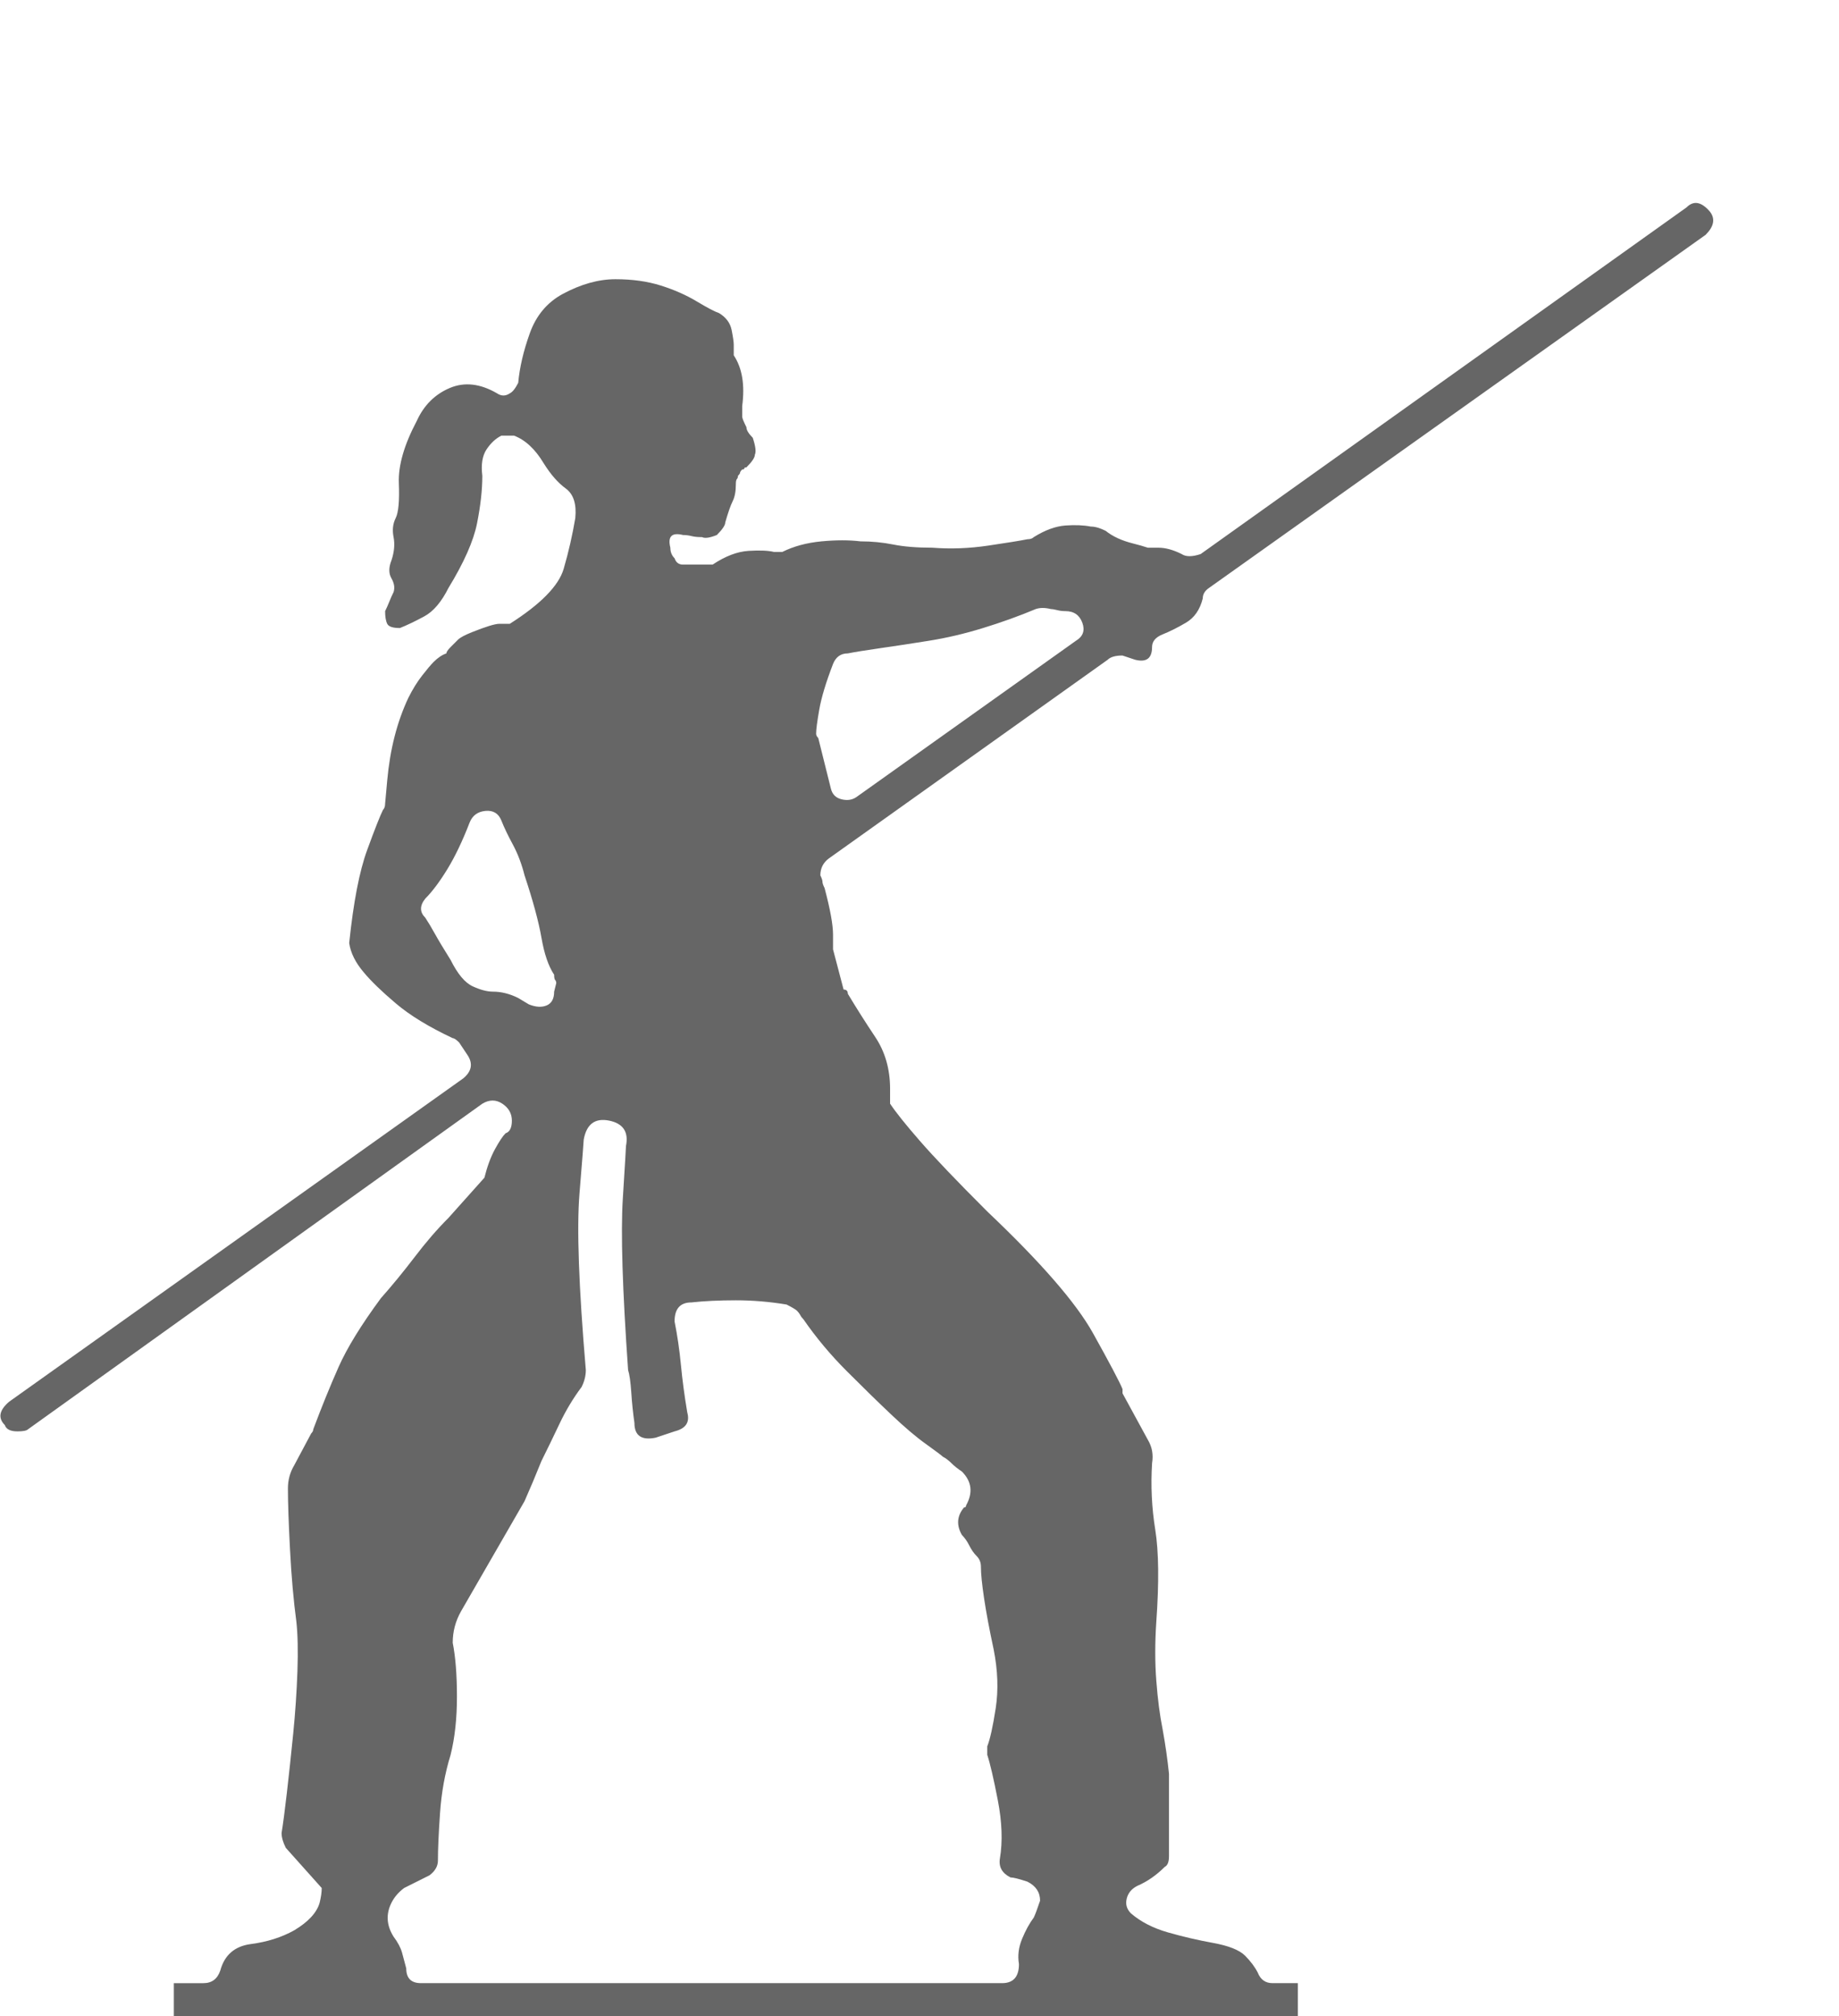 <?xml version="1.0" encoding="utf-8"?>
<!-- Generator: Adobe Illustrator 16.0.0, SVG Export Plug-In . SVG Version: 6.00 Build 0)  -->
<!DOCTYPE svg PUBLIC "-//W3C//DTD SVG 1.1//EN" "http://www.w3.org/Graphics/SVG/1.1/DTD/svg11.dtd">
<svg version="1.1" id="Layer_1" xmlns="http://www.w3.org/2000/svg" xmlns:xlink="http://www.w3.org/1999/xlink" x="0px" y="0px"
	 width="262.862px" height="288px" viewBox="0 0 262.862 288" enable-background="new 0 0 262.862 288" xml:space="preserve">
<g>
	<path fill="#666666" d="M244.401,30.223c0.803,1.01,0.604,2.114-0.604,3.322l-70.971,50.434c-0.604,0.406-0.906,0.906-0.906,1.51
		c-0.404,1.614-1.207,2.77-2.416,3.473c-1.207,0.708-2.316,1.26-3.322,1.661c-1.01,0.406-1.51,1.01-1.51,1.812
		c0,1.614-0.807,2.218-2.416,1.812l-1.811-0.604c-1.01,0-1.713,0.203-2.115,0.604l-39.863,28.388
		c-0.807,0.604-1.209,1.411-1.209,2.416c0.199,0.406,0.303,0.708,0.303,0.906c0,0.203,0.1,0.505,0.303,0.906
		c0.801,3.02,1.207,5.238,1.207,6.644v2.114l1.51,5.738c0.402,0,0.604,0.203,0.604,0.604c1.209,2.015,2.516,4.077,3.928,6.191
		c1.406,2.113,2.113,4.582,2.113,7.398v2.114c0.803,1.208,2.213,2.973,4.229,5.284c2.01,2.317,5.232,5.691,9.664,10.117
		c7.648,7.248,12.684,13.038,15.1,17.365c2.416,4.332,3.822,6.998,4.229,8.003v0.604l3.623,6.644
		c0.604,1.01,0.803,2.114,0.604,3.322c-0.203,3.223-0.051,6.394,0.453,9.513c0.5,3.124,0.553,7.503,0.152,13.138
		c-0.203,3.02-0.203,5.842,0,8.456c0.197,2.618,0.5,4.936,0.904,6.945c0.402,2.218,0.703,4.332,0.906,6.342v11.778
		c0,0.807-0.203,1.312-0.604,1.51c-1.207,1.208-2.52,2.114-3.926,2.719c-0.807,0.405-1.313,1.01-1.51,1.812
		c-0.203,0.807,0,1.51,0.604,2.114c1.406,1.208,3.172,2.114,5.285,2.718c2.113,0.604,4.275,1.109,6.492,1.51
		c2.215,0.406,3.725,1.01,4.531,1.813c0.801,0.807,1.406,1.613,1.813,2.416c0.4,1.01,1.104,1.51,2.113,1.51h3.623v9.664H24.847
		v-9.664h4.228c1.208,0,2.01-0.604,2.416-1.812c0.604-2.214,2.062-3.474,4.379-3.775c2.312-0.302,4.379-0.953,6.191-1.963
		c2.01-1.208,3.218-2.516,3.624-3.926c0.198-0.803,0.302-1.511,0.302-2.114l-5.134-5.738c-0.406-0.802-0.604-1.51-0.604-2.114
		c0.198-1.208,0.453-3.119,0.755-5.737c0.302-2.614,0.604-5.437,0.906-8.456c0.302-3.021,0.5-5.988,0.604-8.909
		c0.099-2.916,0.047-5.285-0.151-7.097c-0.406-3.021-0.708-6.441-0.906-10.269c-0.203-3.822-0.302-6.743-0.302-8.758
		c0-1.208,0.302-2.313,0.906-3.322l2.416-4.529c0.198-0.198,0.302-0.401,0.302-0.604c1.208-3.218,2.416-6.191,3.624-8.909
		s3.218-5.988,6.04-9.814c1.609-1.813,3.218-3.775,4.833-5.889c1.607-2.115,3.217-3.974,4.832-5.588
		c1.811-2.01,3.52-3.926,5.133-5.738c0.402-1.608,0.906-2.968,1.51-4.076c0.605-1.104,1.105-1.859,1.51-2.266
		c0.605-0.197,0.906-0.802,0.906-1.812c0-1.005-0.453-1.812-1.359-2.416c-0.904-0.604-1.863-0.604-2.867,0L4.009,204.175
		c-0.203,0.203-0.708,0.302-1.51,0.302c-1.01,0-1.614-0.302-1.812-0.905c-1.005-1.006-0.802-2.114,0.604-3.322l64.93-46.206
		c1.207-1.006,1.406-2.114,0.604-3.322l-1.207-1.813c-0.406-0.4-0.709-0.604-0.906-0.604c-3.426-1.609-6.145-3.27-8.154-4.983
		c-2.015-1.708-3.525-3.171-4.53-4.379c-1.208-1.406-1.916-2.817-2.114-4.228c0.604-5.837,1.458-10.268,2.567-13.288
		c1.104-3.02,1.859-4.931,2.265-5.738c0.198-0.198,0.302-0.5,0.302-0.906l0.302-3.322c0.401-4.426,1.406-8.353,3.021-11.778
		c0.604-1.208,1.254-2.265,1.963-3.171c0.703-0.906,1.254-1.557,1.66-1.963c0.604-0.604,1.209-1.005,1.813-1.208
		c0-0.198,0.197-0.5,0.604-0.906c0.402-0.401,0.756-0.755,1.057-1.057c0.303-0.302,0.953-0.651,1.963-1.057
		c2.012-0.802,3.322-1.208,3.928-1.208h1.51c4.426-2.817,6.992-5.436,7.701-7.852c0.703-2.416,1.254-4.832,1.66-7.248
		c0.197-2.01-0.254-3.421-1.359-4.228c-1.109-0.802-2.166-2.01-3.17-3.624c-1.209-2.01-2.619-3.322-4.229-3.926h-1.813
		c-0.807,0.406-1.51,1.057-2.113,1.963c-0.604,0.906-0.807,2.166-0.604,3.775c0,2.015-0.256,4.28-0.756,6.795
		c-0.506,2.52-1.863,5.587-4.076,9.211c-1.01,2.015-2.166,3.374-3.475,4.077c-1.311,0.708-2.467,1.26-3.473,1.661
		c-1.009,0-1.613-0.198-1.812-0.604c-0.203-0.401-0.302-1.005-0.302-1.812c0.198-0.401,0.401-0.854,0.604-1.359
		c0.198-0.5,0.401-0.953,0.604-1.359c0.198-0.604,0.099-1.255-0.302-1.963c-0.406-0.703-0.406-1.557,0-2.567
		c0.401-1.208,0.5-2.312,0.302-3.322c-0.203-1.005-0.104-1.911,0.302-2.718c0.4-0.802,0.553-2.463,0.453-4.983
		c-0.104-2.515,0.754-5.483,2.566-8.909c1.006-2.213,2.566-3.775,4.682-4.681c2.113-0.906,4.379-0.651,6.795,0.755
		c0.604,0.406,1.207,0.406,1.813,0c0.4-0.198,0.801-0.703,1.207-1.51c0.199-2.213,0.756-4.578,1.662-7.097
		c0.904-2.515,2.463-4.379,4.68-5.587c2.615-1.406,5.135-2.114,7.551-2.114s4.576,0.302,6.492,0.906
		c1.912,0.604,3.625,1.359,5.135,2.265c1.51,0.906,2.566,1.463,3.17,1.661c1.006,0.604,1.609,1.411,1.813,2.416
		c0.199,1.01,0.303,1.713,0.303,2.114v0.906v0.604c1.207,1.812,1.609,4.228,1.207,7.248v1.51c0,0.203,0.199,0.708,0.605,1.51
		c0,0.406,0.301,0.906,0.904,1.51c0.402,1.208,0.5,2.015,0.303,2.416c0,0.406-0.406,1.01-1.207,1.812
		c-0.203,0-0.303,0.052-0.303,0.151c0,0.104-0.104,0.151-0.303,0.151c-0.203,0.203-0.301,0.354-0.301,0.453
		c0,0.104-0.105,0.254-0.303,0.453c0,0.203-0.053,0.354-0.15,0.453c-0.104,0.104-0.152,0.354-0.152,0.755
		c0,1.01-0.15,1.812-0.453,2.416c-0.301,0.604-0.654,1.614-1.057,3.02c0,0.406-0.404,1.01-1.207,1.812
		c-1.01,0.406-1.713,0.505-2.115,0.302c-0.604,0-1.107-0.047-1.51-0.151c-0.404-0.099-0.807-0.151-1.207-0.151
		c-1.613-0.401-2.219,0.203-1.813,1.812c0,0.604,0.199,1.109,0.604,1.51c0.199,0.604,0.605,0.906,1.209,0.906h3.322h0.906
		c1.811-1.208,3.52-1.859,5.133-1.963c1.609-0.099,2.816-0.047,3.625,0.151h1.207c1.609-0.802,3.473-1.307,5.588-1.51
		c2.113-0.198,3.973-0.198,5.586,0c1.609,0,3.172,0.151,4.682,0.453c1.51,0.302,3.369,0.453,5.586,0.453
		c2.615,0.203,5.285,0.104,8.004-0.302c2.719-0.401,4.576-0.703,5.588-0.906c0.4,0,0.701-0.099,0.904-0.302
		c1.609-1.005,3.119-1.557,4.531-1.661c1.406-0.099,2.613-0.047,3.623,0.151c0.604,0,1.307,0.203,2.115,0.604
		c1.004,0.807,2.311,1.411,3.926,1.812c0.801,0.203,1.51,0.406,2.113,0.604h1.51c1.006,0,2.115,0.302,3.322,0.906
		c0.604,0.406,1.51,0.406,2.719,0l69.459-49.528C242.084,28.614,243.194,28.816,244.401,30.223z M134.776,208.101
		c-0.203-0.198-1.01-0.802-2.416-1.812c-1.412-1.005-3.072-2.416-4.984-4.229c-1.916-1.812-4.029-3.874-6.342-6.19
		c-2.316-2.313-4.379-4.78-6.191-7.399c-0.203-0.198-0.354-0.401-0.453-0.604c-0.104-0.198-0.254-0.401-0.453-0.604
		c-0.201-0.198-0.707-0.5-1.51-0.906c-2.416-0.4-4.832-0.604-7.248-0.604s-4.529,0.104-6.342,0.302
		c-1.613,0-2.416,0.906-2.416,2.718c0.402,2.016,0.703,4.077,0.906,6.191c0.199,2.114,0.5,4.379,0.906,6.795
		c0.4,1.411-0.203,2.317-1.813,2.718l-2.717,0.906c-2.016,0.406-3.021-0.302-3.021-2.114c-0.201-1.406-0.354-2.869-0.451-4.379
		c-0.105-1.51-0.256-2.566-0.453-3.171c-0.809-11.477-1.059-19.63-0.756-24.462s0.453-7.347,0.453-7.55
		c0.4-2.01-0.406-3.219-2.416-3.624c-2.016-0.401-3.223,0.505-3.625,2.718c0,0.203-0.201,2.77-0.604,7.701
		c-0.406,4.936-0.104,13.34,0.906,25.217c0,0.807-0.203,1.614-0.604,2.416c-1.209,1.614-2.266,3.374-3.172,5.285
		c-0.906,1.916-1.764,3.676-2.566,5.285c-0.807,2.015-1.613,3.926-2.416,5.737l-9.061,15.704c-0.807,1.411-1.207,2.921-1.207,4.53
		c0.4,2.015,0.604,4.582,0.604,7.701c0,3.124-0.303,5.889-0.906,8.305c-0.807,2.619-1.311,5.389-1.51,8.306
		c-0.203,2.921-0.303,5.186-0.303,6.795c0,0.807-0.404,1.51-1.207,2.113l-3.625,1.813c-0.807,0.604-1.41,1.312-1.811,2.114
		c-0.807,1.613-0.708,3.223,0.302,4.832c0.605,0.807,1.005,1.562,1.208,2.265c0.197,0.708,0.4,1.463,0.604,2.265
		c0,1.411,0.703,2.114,2.113,2.114h83.051c1.609,0,2.416-0.906,2.416-2.718c-0.203-1.208-0.053-2.416,0.453-3.624
		c0.5-1.208,1.057-2.213,1.66-3.021c0.199-0.4,0.5-1.208,0.906-2.416c0-1.208-0.604-2.113-1.811-2.718
		c-1.209-0.401-2.016-0.604-2.416-0.604c-1.209-0.604-1.713-1.511-1.512-2.719c0.402-2.416,0.303-5.181-0.301-8.305
		c-0.604-3.119-1.109-5.285-1.51-6.493v-1.208c0.4-1.005,0.801-2.816,1.207-5.436c0.402-2.614,0.303-5.437-0.301-8.456
		c-0.605-2.817-1.059-5.233-1.359-7.248c-0.303-2.011-0.453-3.521-0.453-4.53c0-0.604-0.203-1.104-0.604-1.51
		c-0.406-0.401-0.756-0.906-1.059-1.51c-0.301-0.604-0.654-1.104-1.057-1.511c-0.807-1.406-0.707-2.718,0.303-3.926
		c0.197,0,0.301-0.099,0.301-0.302c1.006-1.813,0.803-3.421-0.604-4.832c-0.604-0.401-1.109-0.802-1.51-1.208
		C135.576,208.605,135.176,208.304,134.776,208.101z M70.449,141.661c1.207,0,2.416,0.302,3.623,0.906l1.51,0.906
		c1.006,0.406,1.859,0.453,2.568,0.151c0.703-0.302,1.057-0.953,1.057-1.963l0.301-1.208c0-0.198-0.051-0.349-0.15-0.453
		c-0.104-0.099-0.15-0.349-0.15-0.755c-0.807-1.208-1.412-2.968-1.813-5.285c-0.406-2.313-1.209-5.285-2.416-8.909
		c-0.406-1.609-0.957-3.067-1.66-4.379c-0.709-1.307-1.262-2.463-1.662-3.473c-0.406-1.005-1.16-1.458-2.266-1.359
		c-1.107,0.104-1.863,0.656-2.264,1.661c-1.01,2.619-2.066,4.832-3.172,6.644c-1.109,1.812-2.166,3.223-3.17,4.228
		c-0.807,1.01-0.807,1.916,0,2.718c0.4,0.604,0.854,1.359,1.357,2.265c0.502,0.906,1.256,2.166,2.266,3.775
		c1.006,2.015,2.063,3.275,3.172,3.775C68.684,141.411,69.643,141.661,70.449,141.661z M153.801,91.529
		c1.004-0.604,1.307-1.458,0.906-2.567c-0.406-1.104-1.209-1.661-2.416-1.661c-0.406,0-0.807-0.047-1.209-0.151
		c-0.406-0.099-0.707-0.151-0.906-0.151c-0.807-0.198-1.51-0.198-2.113,0c-2.416,1.01-4.936,1.916-7.551,2.718
		c-2.617,0.807-5.186,1.411-7.701,1.812c-2.52,0.406-4.83,0.755-6.945,1.057c-2.113,0.302-3.676,0.557-4.682,0.755
		c-1.01,0-1.713,0.505-2.113,1.51c-1.01,2.619-1.66,4.785-1.963,6.493c-0.303,1.713-0.453,2.869-0.453,3.473
		c0,0.203,0.1,0.406,0.303,0.604l1.811,7.248c0.199,0.807,0.703,1.312,1.512,1.51c0.801,0.203,1.51,0.104,2.113-0.302
		L153.801,91.529z"/>
</g>
</svg>
